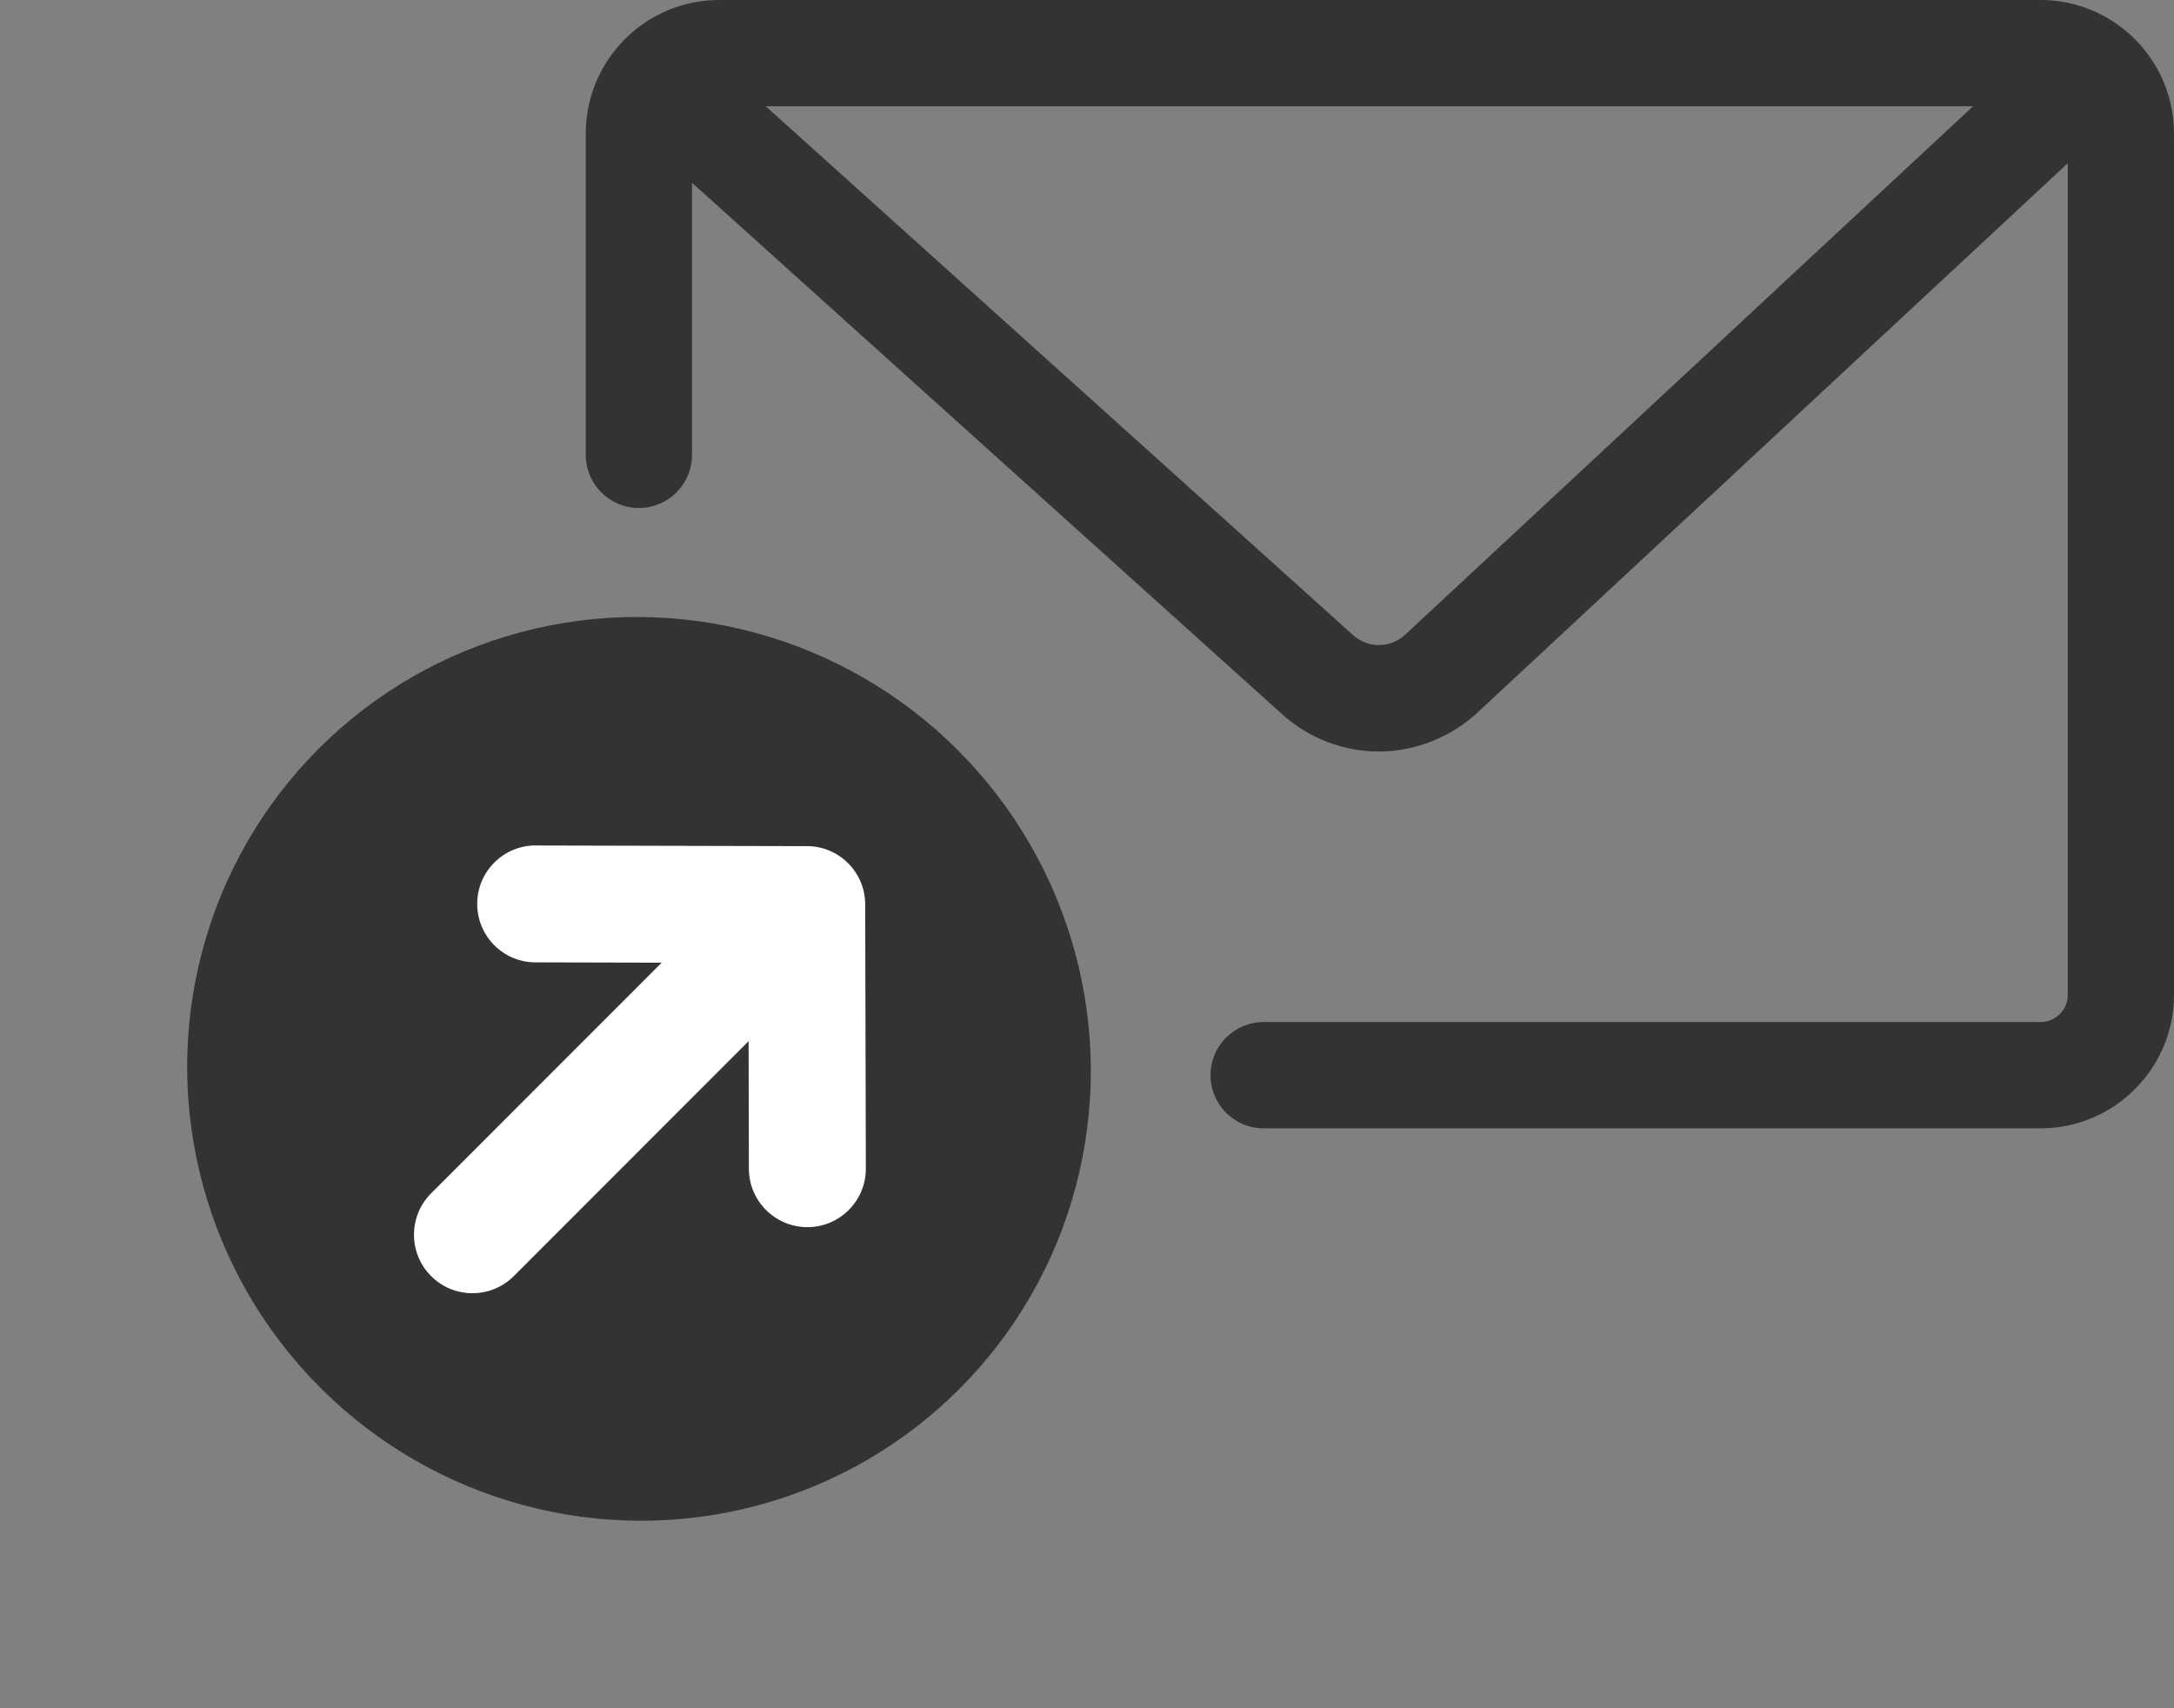 <svg width="70" xmlns="http://www.w3.org/2000/svg" height="55" id="screenshot-93e45a30-1dda-8091-8006-bc61b496a4a9" viewBox="0 0 70 55" xmlns:xlink="http://www.w3.org/1999/xlink" fill="none" version="1.1"><rect x="0" y="0" width="70" height="55" fill="#808080" stroke="none"/><g id="shape-93e45a30-1dda-8091-8006-bc61b496a4a9" rx="0" ry="0" style="fill: rgb(0, 0, 0);"><g id="shape-93e45a30-1dda-8091-8006-bc61b496a4aa"><g class="fills" id="fills-93e45a30-1dda-8091-8006-bc61b496a4aa"><path d="M68.42,0.97C68.374,0.929,68.325,0.893,68.275,0.858C67.559,0.32,66.668,6.821210263296962e-13,65.703,6.821210263296962e-13L23.157,6.821210263296962e-13C20.789,6.821210263296962e-13,18.861,1.927,18.861,4.298L18.861,14.645C18.861,15.589,19.627,16.356,20.571,16.356C21.516,16.356,22.282,15.589,22.282,14.645L22.282,5.885L41.275,22.989C42.171,23.795,43.284,24.196,44.398,24.196C45.513,24.196,46.677,23.775,47.579,22.937L66.58,5.255L66.58,32.03C66.58,32.515,66.188,32.906,65.703,32.906L40.687,32.906C39.743,32.906,38.977,33.673,38.977,34.617C38.977,35.562,39.743,36.329,40.687,36.329L65.703,36.329C68.072,36.329,70,34.402,70,32.03L70,4.298C70,2.959,69.384,1.759,68.42,0.97ZM45.25,20.431C44.772,20.876,44.049,20.882,43.563,20.445L24.656,3.421L63.53,3.421L45.25,20.431Z" class="cls-1" style="fill: rgb(51, 51, 51); fill-opacity: 1;"/></g></g><g id="shape-93e45a30-1dda-8091-8006-bc61b496a4ab"><g class="fills" id="fills-93e45a30-1dda-8091-8006-bc61b496a4ab"><ellipse cx="20.572" cy="34.418" rx="14.517" ry="14.584" transform="matrix(0.707, -0.707, 0.707, 0.707, -18.303, 24.625)" class="cls-2" style="fill: rgb(51, 51, 51); fill-opacity: 1;"/></g></g><g id="shape-93e45a30-1dda-8091-8006-bc61b496a4ac"><g class="fills" id="fills-93e45a30-1dda-8091-8006-bc61b496a4ac"><path d="M17.255,27.222L25.541,27.242L25.982,27.242C26.136,27.242,26.29,27.261,26.435,27.297C26.44,27.299,26.446,27.299,26.45,27.301C26.782,27.386,27.074,27.56,27.308,27.793C27.647,28.133,27.858,28.601,27.858,29.119L27.879,37.623C27.881,38.663,27.039,39.509,26,39.511C24.963,39.511,24.115,38.671,24.113,37.633L24.104,33.522L16.544,41.086C15.809,41.821,14.616,41.821,13.881,41.086C13.146,40.351,13.146,39.157,13.881,38.422L21.305,30.995L17.243,30.985C16.202,30.985,15.362,30.137,15.366,29.097C15.368,28.058,16.214,27.216,17.253,27.22Z" class="cls-1" style="fill: rgb(255, 255, 255); fill-opacity: 1;"/></g></g></g></svg>